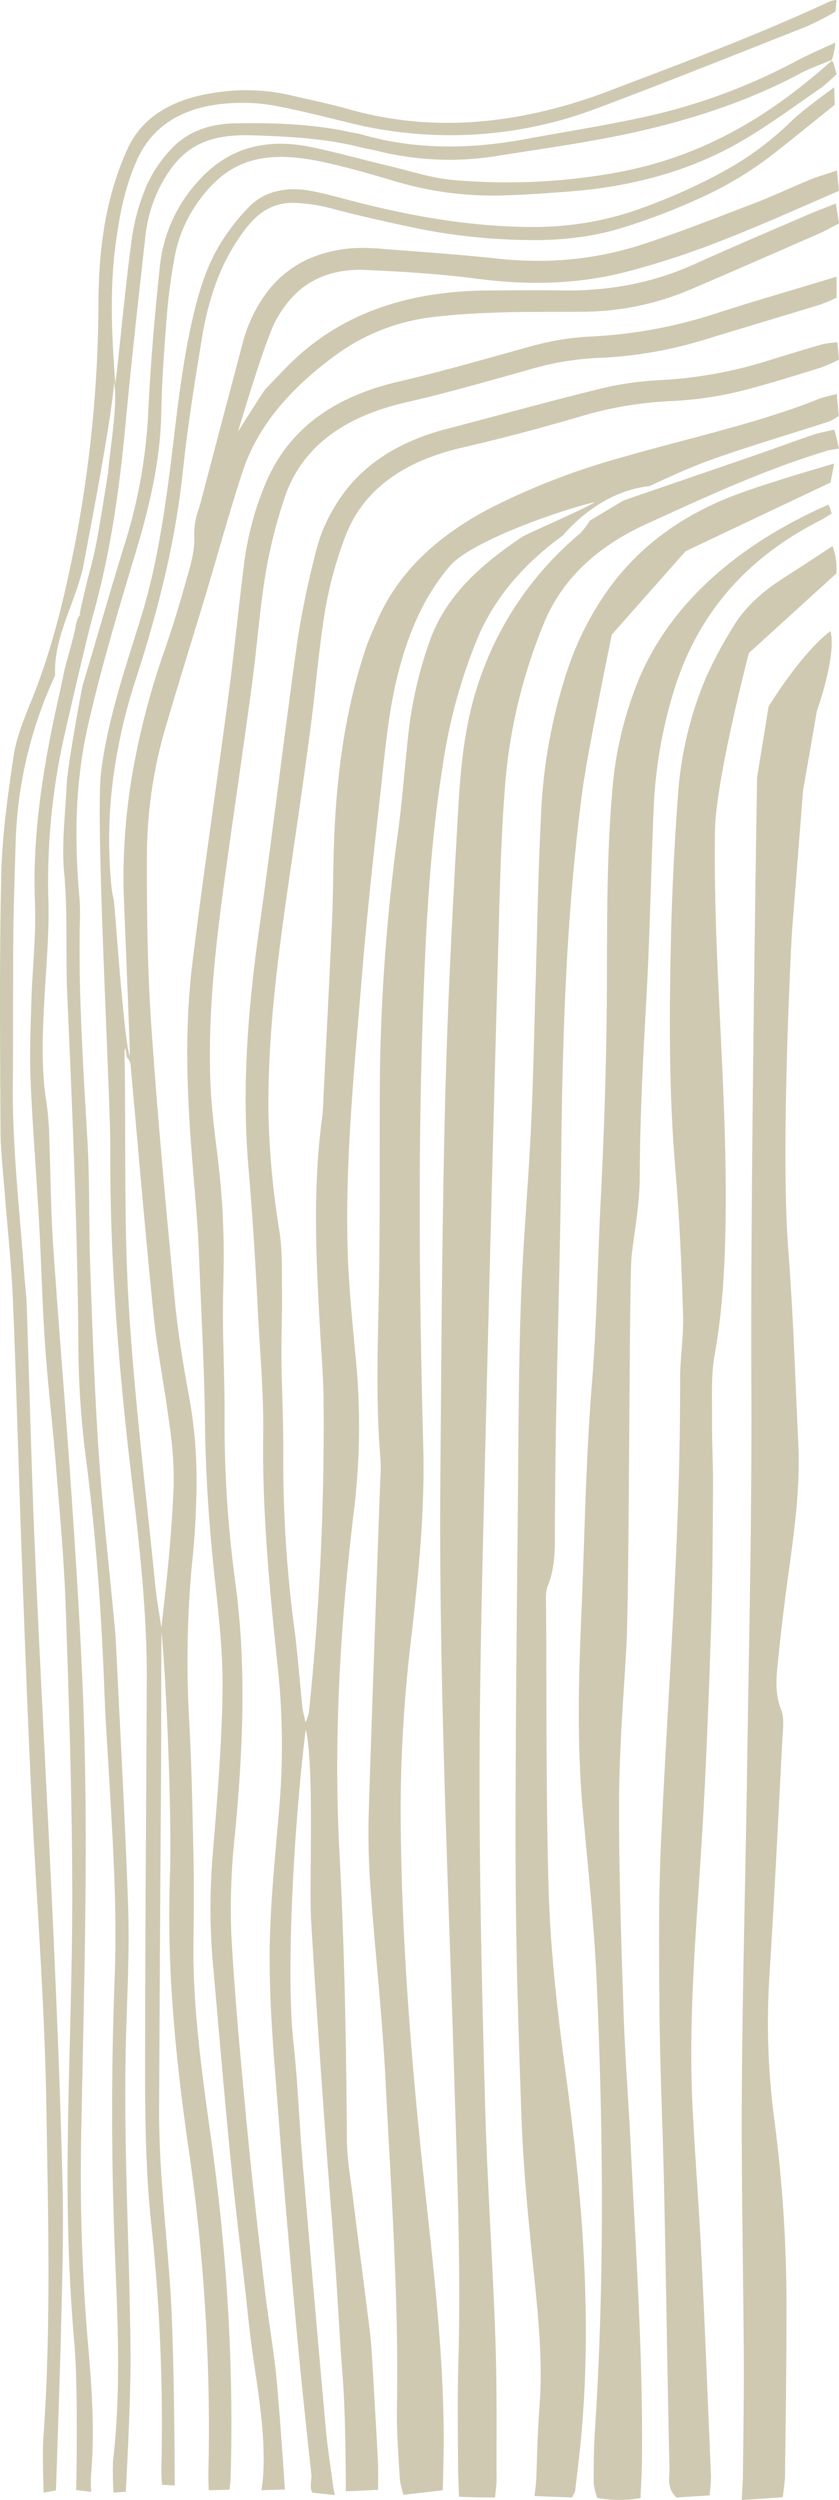 <svg id="raizinys-3" xmlns="http://www.w3.org/2000/svg" xmlns:xlink="http://www.w3.org/1999/xlink" width="235" height="700" viewBox="0 0 235 700">
  <defs>
    <clipPath id="clip-path">
      <path id="Clip_4" data-name="Clip 4" d="M0,0H207.072V672.816H0Z" fill="#d0c9b2"/>
    </clipPath>
    <clipPath id="clip-path-2">
      <path id="Clip_13" data-name="Clip 13" d="M0,0H234.319V697.961H0Z" fill="#d0c9b2"/>
    </clipPath>
    <clipPath id="clip-path-3">
      <path id="Clip_16" data-name="Clip 16" d="M0,0H25.2V523.3H0Z" fill="#d0c9b2"/>
    </clipPath>
  </defs>
  <path id="Fill_1" data-name="Fill 1" d="M.755,230.624q1.652,19.605,2.591,39.22c.589,12.1,1.75,24.207,1.582,36.3C4.62,328.433,6.844,350.6,9.177,372.769a206.15,206.15,0,0,1,.1,39.251c-1.158,13.56-2.563,27.142-2.554,40.715.011,14.565,1.359,29.139,2.457,43.7,1.49,19.736,3.21,39.463,5,59.185,1.251,13.805,2.739,27.6,4.217,41.389.181,1.691-.633,3.625.321,5.129l6.284.682s-.419-1.837-.531-2.77c-.629-5.168-1.515-10.321-1.98-15.5q-3.384-37.719-6.572-75.451c-.915-10.851-1.29-21.732-2.478-32.565-2.415-22.013.61-66.147,3.4-88.094,2.467,10.4.888,43.174,1.512,53.682q.945,15.923,2.04,31.844,1.07,15.919,2.235,31.834c.8,10.856,1.719,21.707,2.489,32.566.753,10.611,1.259,21.233,2.1,31.841.836,10.547.854,31.558.854,31.558l9.012-.412s.118-5.334-.02-8.014c-.5-9.631-1.066-19.26-1.643-28.888-.164-2.714-.361-5.43-.7-8.135-1.5-12.053-3.089-24.1-4.579-36.152-.7-5.657-1.742-11.321-1.777-16.985-.165-26.694-.658-53.373-2.07-80.055-1.727-32.639.257-65.227,4.266-97.742a196.85,196.85,0,0,0,.162-42.213c-.882-9.612-1.862-19.235-2.138-28.863-.737-25.728,1.925-51.374,4.011-77.023,1.4-17.261,3.332-34.5,5.244-51.736,1.337-12.056,2.3-24.157,5.737-36.026,2.741-9.464,6.607-18.6,13.6-26.816C62.984,55.888,87,47.379,97.754,44.769c-2,1.557-18.965,8.849-20.263,9.717C65.128,62.751,56.141,71.3,51.724,83.215a115.33,115.33,0,0,0-6.273,27.712c-.918,8.373-1.523,16.768-2.621,25.126A558.526,558.526,0,0,0,37.6,205.6c-.115,20.019.09,40.041-.288,60.058-.3,15.818-.87,31.627.482,47.432a43.4,43.4,0,0,1-.076,5.179c-1.085,30.884-2.25,61.765-3.214,92.65a210.383,210.383,0,0,0,.441,21.49c1.281,18.012,3.325,36,4.222,54.02,1.522,30.622,3.763,61.233,3.214,91.9-.118,6.665.446,13.339.8,20a26.469,26.469,0,0,0,1.035,4.414l11.011-1.272s.224-8.063.25-12.248c.181-28.963-3.891-57.739-6.756-86.563-3.066-30.817-5.249-61.649-5.3-92.563A410.906,410.906,0,0,1,46.4,362.725c2.029-17.731,3.833-35.47,3.363-53.29-1.049-39.788-1.511-79.579-.18-119.367.8-23.965,1.864-47.927,5.669-71.756a150.914,150.914,0,0,1,9.723-35.49c4.74-11.173,12.815-20.687,23.872-28.687,5.663-6.569,14.174-12.75,24.281-13.85,5.673-2.609,11.333-5.256,17.306-7.389,10.868-3.878,22.1-7.162,33.155-10.744a13.681,13.681,0,0,0,2.536-1.54c-.161-1.8-.328-3.689-.542-6.117-2.112.57-3.653.835-5,1.372-10.983,4.372-22.59,7.577-34.253,10.686-7.36,1.961-14.753,3.867-22.032,5.994A196.419,196.419,0,0,0,68.759,46.337c-14.965,7.772-25.843,17.95-31.665,31.09-1.243,2.806-2.55,5.607-3.5,8.473-5.852,17.575-8.121,35.5-8.814,53.57-.285,7.407-.241,14.823-.566,22.228-.7,16.054-1.544,32.1-2.339,48.155-.121,2.469-.145,4.95-.473,7.4-2.664,19.991-1.652,40-.518,60,.378,6.666.942,13.334.955,20a779.42,779.42,0,0,1-4.143,86.665,17.688,17.688,0,0,1-.917,2.533c-.469-2.2-.766-3.147-.865-4.112-.764-7.39-1.312-14.8-2.262-22.172a353.557,353.557,0,0,1-3.1-48.108c.076-9.143-.414-18.287-.512-27.431-.065-6.171.214-12.346.148-18.518-.06-5.674.164-11.393-.693-17.009a237.718,237.718,0,0,1-3.1-33.25c-.266-24.531,3.343-48.837,6.906-73.153,1.727-11.786,3.425-23.575,4.97-35.373,1.418-10.818,2.243-21.688,4.039-32.466a110.584,110.584,0,0,1,5.537-20.272c4.784-12.85,15.835-21.156,32.829-25.078,11.186-2.583,22.248-5.532,33.152-8.734a104.807,104.807,0,0,1,25.576-4.3A101.39,101.39,0,0,0,142.2,12.75c6.422-1.749,12.744-3.72,19.058-5.691A45.273,45.273,0,0,0,166.2,4.876c-.158-1.716-.288-3.126-.449-4.876a33.1,33.1,0,0,0-4.228.579c-4.861,1.4-9.688,2.881-14.508,4.368a122.764,122.764,0,0,1-31.134,5.677,88.829,88.829,0,0,0-17.147,2.543c-14.22,3.488-28.25,7.425-42.394,11.1C41.288,28.17,30.735,35.754,24.517,46.779A43.369,43.369,0,0,0,20.031,57.33a249.572,249.572,0,0,0-5.417,25.577c-3.8,27.02-7,54.091-10.789,81.111C.713,186.179-1.118,208.386.755,230.624" transform="translate(68.797 95.825)" fill="#d0c9b2"/>
  <g id="Group_5" data-name="Group 5" transform="translate(27.928 24.466)">
    <g id="Group_5-2" data-name="Group 5" clip-path="url(#clip-path)">
      <path id="Fill_3" data-name="Fill 3" d="M30.527,672.816h0c0-.034-.123-3.471-.085-5.195a542.539,542.539,0,0,0-5.453-89.749c-2.082-14.345-3.524-26.936-4.408-38.493a340.923,340.923,0,0,1-.919-38.6c.564-15.593-.888-52.886-2.343-68.306-.081,2.871-.087,15.638-.091,24.96v.025c0,4.4,0,7.868-.012,9.214l-.022,3.47v.031c-.2,31.488-.412,64.048-.549,96.072-.049,11.576.945,23.309,1.905,34.656v.01c.458,5.416.932,11.016,1.287,16.527,1.112,17.32,1.191,53.7,1.192,54.066l-3.587-.22s0-.02,0-.051c-.061-.912-.2-3.164-.178-4.394a527.318,527.318,0,0,0-2.722-67.556c-1.921-17.437-1.872-35.2-1.825-52.381.005-1.816.01-3.693.013-5.544.027-18.936.138-38.19.246-56.81v-.092c.074-12.767.15-25.969.2-38.952.071-19.014-2.169-38.245-4.335-56.843q-.144-1.237-.288-2.473c-1.858-16-3.21-30.542-4.132-44.466C3.375,326.011,2.9,311.437,2.962,297.165c.022-5.077-.5-18.144-1.105-33.274C.728,235.674-.676,200.56.359,191.931c1.531-12.752,5.5-25.354,9.33-37.54.633-2.011,1.286-4.088,1.918-6.133,3.75-12.131,5.778-24.591,7.267-35.18.683-4.856,1.277-9.8,1.851-14.583,1.406-11.7,2.86-23.8,5.723-35.572,1.479-6.083,3.558-13.2,7.768-19.856a59.384,59.384,0,0,1,7.489-9.5,16,16,0,0,1,5.683-3.8,18.946,18.946,0,0,1,6.961-1.246,26.054,26.054,0,0,1,4.587.427c3.23.581,6.436,1.43,9.536,2.251.768.2,1.639.434,2.473.65,18.458,4.777,34.125,7.079,49.307,7.244.353,0,.714.006,1.074.006a91.4,91.4,0,0,0,15.794-1.351,86.733,86.733,0,0,0,15-4.061,158.663,158.663,0,0,0,22.527-10.127A85.94,85.94,0,0,0,193.483,9.689C196.944,6.26,205.645.062,205.733,0l.127,4.88-.067.055c-1.985,1.614-12.17,9.884-17.706,14.18A101.463,101.463,0,0,1,169.073,30.58a181.588,181.588,0,0,1-21.593,8.4,75.4,75.4,0,0,1-12.73,2.911,94.38,94.38,0,0,1-13.15.885c-1.163,0-2.358-.019-3.551-.057a166.378,166.378,0,0,1-28.754-3.155c-9.08-1.894-16.449-3.59-23.192-5.337a47.37,47.37,0,0,0-11.664-1.886,14.772,14.772,0,0,0-8.615,2.425c-2.374,1.592-4.568,4.013-7.114,7.85A58.849,58.849,0,0,0,32.081,56.17a86.566,86.566,0,0,0-3.474,14.214C26.655,82.208,24.64,94.8,23.321,107.3a240.84,240.84,0,0,1-5.046,29.44c-2.125,9.148-4.8,18.641-8.167,29.023a154.409,154.409,0,0,0-6.341,27.77,132.483,132.483,0,0,0-.656,28.21,36.552,36.552,0,0,0,.838,5.9c.076.3.335,3.547.692,8.036.936,11.738,2.677,33.581,3.8,35.486,0-2.513-.771-21.59-1.281-34.213l0-.041,0-.058c-.261-6.45-.466-11.545-.48-12.207a174.506,174.506,0,0,1,2.681-33.7,215.464,215.464,0,0,1,8.725-33.1c2.047-5.9,4.015-12.216,5.85-18.775.173-.618.354-1.246.53-1.853l0-.013c1.118-3.868,2.273-7.868,2-12.039a21.044,21.044,0,0,1,1.285-7.186c.227-.76.462-1.547.664-2.318,2.244-8.581,4.549-17.291,6.779-25.715l.033-.124c1.546-5.842,3.145-11.883,4.708-17.825a41.072,41.072,0,0,1,6.409-13.958,30.394,30.394,0,0,1,11.616-9.775,37.244,37.244,0,0,1,16.071-3.3c1.448,0,2.957.064,4.486.189,3.168.26,6.393.507,9.511.746l.048,0c7.609.583,15.478,1.185,23.173,2.028a105.808,105.808,0,0,0,11.48.637,93.937,93.937,0,0,0,29.37-4.628c9.147-3,18.208-6.486,26.971-9.853l.035-.014c1.455-.559,2.96-1.137,4.44-1.7,3.046-1.165,6.052-2.486,8.96-3.764,2.06-.906,4.187-1.84,6.313-2.713,1.5-.615,3.054-1.114,4.857-1.691.894-.286,1.815-.581,2.812-.917.225,2.224.386,3.822.573,5.7-2.459,1.064-4.951,2.152-7.361,3.2l-.029.013c-8.338,3.641-16.959,7.407-25.632,10.772A233.342,233.342,0,0,1,147.2,51.728,95.939,95.939,0,0,1,134.9,54.009a105.911,105.911,0,0,1-12.465.723,127.744,127.744,0,0,1-16.425-1.11c-9.084-1.185-18.886-1.954-31.782-2.492-.485-.02-.973-.031-1.448-.031-7.654,0-14.1,2.581-18.655,7.464a31.235,31.235,0,0,0-5.026,7.16c-3.2,6.385-10.3,30.473-10.375,30.715,0-.01.058-.1.153-.247,2.106-3.363,7.067-11.249,7.653-11.848.843-.864,1.692-1.748,2.512-2.6l.013-.014c1.245-1.3,2.533-2.64,3.831-3.944A66.95,66.95,0,0,1,64.191,68.65,68.851,68.851,0,0,1,77.21,62.168a80.567,80.567,0,0,1,14.683-3.9,103.273,103.273,0,0,1,16.3-1.385l1.57-.014h.019c3.881-.035,7.895-.071,11.841-.071,2.888,0,5.478.019,7.919.058.547.009,1.1.013,1.646.013a90.557,90.557,0,0,0,18.321-1.82A81.762,81.762,0,0,0,166.585,49.5c7.86-3.555,15.953-7.04,23.779-10.409l.03-.013c2.417-1.041,4.916-2.117,7.37-3.178,1.657-.718,3.341-1.381,5.292-2.149l.011,0c.983-.387,2-.787,3.117-1.235l.348,2.185.029.181c.173,1.088.333,2.091.512,3.21-.627.322-1.239.648-1.831.963l-.006,0c-1.294.69-2.516,1.341-3.82,1.912l-3.123,1.368c-10.842,4.751-22.051,9.663-33.144,14.4a77.557,77.557,0,0,1-29.68,6.085c-2.849.034-5.735.034-8.527.034-4.522,0-9.2,0-13.789.144-6.212.193-12.85.48-19.31,1.264A57.273,57.273,0,0,0,67.187,74.2C52.929,84.35,44.018,95.343,39.945,107.811c-2.393,7.327-4.568,14.822-6.671,22.069l-.007.022c-1.134,3.907-2.306,7.947-3.5,11.914-1.449,4.821-2.948,9.718-4.4,14.453l0,.015c-2.319,7.576-4.717,15.409-6.974,23.141A127.714,127.714,0,0,0,13.231,214.8c-.046,14.114.06,30.8,1.2,47.527,1.685,24.875,3.979,49.632,6.585,77.1.936,9.885,2.655,19.784,4.048,27.3a130.034,130.034,0,0,1,2.063,23.354,220.162,220.162,0,0,1-1.28,23.359,295.493,295.493,0,0,0-.7,45.292c.62,12.251.874,24.714,1.12,36.767l.023,1.1c.15,7.439.062,15.006-.023,22.324l-.008.713c-.206,17.75,2.281,35.649,4.686,52.959q.18,1.295.359,2.588c2.192,15.816,3.758,31.641,4.654,47.036.922,15.844,1.162,31.715.715,47.172a25.038,25.038,0,0,1-.341,3.279ZM7.028,269.063h0c-.107.95-.055,3.184-.021,4.661v.017c.009.4.017.738.021.991.086,6.654.1,13.421.116,19.965.034,15.35.069,31.219,1.024,46.793,1.146,18.674,3.159,37.628,5.107,55.959.756,7.12,1.539,14.482,2.259,21.727.3,2.978.691,5.457,1.108,8.082.2,1.268.41,2.579.618,4.012,1.756-15.057,2.949-27,3.464-40.016a104.03,104.03,0,0,0-1.263-17.266l-.063-.485c-.538-4.159-1.218-8.376-1.875-12.453-.9-5.575-1.829-11.34-2.406-17.031-1.671-16.462-3.162-33.211-4.6-49.409-.61-6.851-1.24-13.931-1.876-20.895a2.976,2.976,0,0,0-.976-1.981,7.915,7.915,0,0,1-.225-1.163c-.113-.743-.23-1.511-.407-1.511Z" fill="#d0c9b2"/>
    </g>
  </g>
  <path id="Fill_6" data-name="Fill 6" d="M51.367,19.835Q69.521,13.6,87.669,7.362c5.619-1.943,11.172-4,16.8-5.917C106.186.862,108.064.558,110.391,0c.42,1.251,1.319,5.327,1.319,5.327l-3.053.478s-1.765.578-2.665.861C89.1,11.972,73.6,19.237,57.977,26.337,43.382,32.972,33.693,42.434,28.789,54.9A150.366,150.366,0,0,0,18.4,97.091c-1.014,11.839-1.466,23.714-1.795,35.58q-2.1,75.678-3.942,151.358c-.737,30.915-1.6,61.834-1.628,92.752-.024,30.668.7,61.342,1.543,92.007.606,22,2.132,43.993,2.9,65.995.458,13.1.26,26.22.316,39.33.006,1.461-.246,2.923-.425,4.914-2.406.014-6.582-.073-6.582-.073l-3.5-.145s-.261-6.216-.271-8.187c-.041-9.646-.206-19.3.068-28.941.775-27.216-.361-54.415-1.192-81.614C2.2,404.672-.387,349.29.049,293.869c.276-35.127.458-70.256,1.326-105.375.679-27.449,2.111-54.89,3.687-82.319.652-11.342,1.678-22.711,5.217-33.843A92.093,92.093,0,0,1,39.111,29.144,20.115,20.115,0,0,0,41.9,25.495l9.465-5.659" transform="translate(123.29 120.291)" fill="#d0c9b2"/>
  <path id="Fill_8" data-name="Fill 8" d="M14.147,545.812l-9.26.6c-2.828-2.674-1.916-5.526-1.975-8.147-.57-26.009-.945-52.019-1.493-78.027C1.074,443.886.306,427.543.138,411.2c-.165-16.1-.321-32.213.412-48.3,1.967-43.075,5.463-86.112,5.339-129.24-.017-6.176,1.028-12.362.834-18.531-.42-13.371-.964-26.75-2.109-40.093-1.868-21.786-1.783-43.581-1.272-65.379q.473-20.052,1.981-40.09a101.686,101.686,0,0,1,7.848-32.809,118.7,118.7,0,0,1,7.742-14.416c3.181-5.246,8.011-9.606,13.843-13.334C39.172,6.187,43.525,3.31,48.6,0a18.078,18.078,0,0,1,1.064,7.664L25.179,29.925s-9.3,35.451-9.506,49.838c-.515,36.17,3.319,70.476,2.993,106.646-.12,13.382-.7,26.726-3.081,40.03-1.045,5.851-.7,11.859-.743,17.8-.046,6.436.325,12.874.28,19.311-.092,13.376-.125,26.755-.57,40.126-.641,19.314-1.363,38.632-2.534,57.931-1.533,25.241-3.9,50.459-2.614,75.75.7,13.862,1.794,27.712,2.475,41.576,1.009,20.545,1.821,41.1,2.676,61.648a49.273,49.273,0,0,1-.409,5.233" transform="translate(184.594 152.913)" fill="#d0c9b2"/>
  <path id="Fill_10" data-name="Fill 10" d="M89.232,0l-1,5.305L47.652,24.52,26.971,47.878S20.111,81.01,18.685,91.855c-4.6,35-5.585,70.12-5.939,105.268-.238,23.5-.945,47.006-1.391,70.509-.183,9.649-.26,19.3-.332,28.947-.045,5.932.34,11.859-1.985,17.67-.735,1.835-.492,3.927-.48,5.9.163,26.227-.034,52.461.695,78.679.488,17.553,2.519,35.063,4.871,52.549,4.475,33.255,7.3,66.578,4.36,100.03-.478,5.43-1.159,10.849-1.79,16.27a8.686,8.686,0,0,1-.919,1.838l-10.49-.409s.494-3.513.544-5.168c.2-6.679.384-13.362.88-20.029,1.069-14.385-.759-28.664-2.186-42.975C3.3,488.6,2.139,476.255,1.689,463.9.823,440.154.082,416.4.014,392.648-.089,356.774.386,320.9.7,285.022c.149-17.075.2-34.154.826-51.219C2.1,217.98,3.537,202.178,4.3,186.358c.648-13.351.878-26.714,1.289-40.071.486-15.832.724-31.671,1.524-47.494A148.571,148.571,0,0,1,14.8,56.99,84.791,84.791,0,0,1,26.17,34.965C34.229,23.839,45.434,15.154,60.235,9.291c9.131-3.616,29-9.291,29-9.291" transform="translate(144.406 129.806)" fill="#d0c9b2"/>
  <g id="Group_14" data-name="Group 14">
    <path id="Clip_13-2" data-name="Clip 13" d="M0,0H234.319V697.961H0Z" fill="none"/>
    <g id="Group_14-2" data-name="Group 14" clip-path="url(#clip-path-2)">
      <path id="Fill_12" data-name="Fill 12" d="M.137,316.388c.027,5.93.744,11.858,1.2,17.784.752,9.88,1.85,19.751,2.263,29.638.968,23.247,1.562,46.5,2.41,69.752.81,22.259,1.625,44.52,2.665,66.775,1.4,29.918,3.834,59.822,4.312,89.748.494,30.912,1.358,61.853-.86,92.764-.3,4.193.092,15.111.092,15.111l3.453-.619s1.062-30.2,1.4-44.048.779-27.7.45-41.543c-.57-23.992-1.55-47.98-2.631-71.962-1.562-34.617-3.511-69.224-5.025-103.842-1.028-23.492-1.578-47-2.378-70.5-.094-2.718-.458-5.431-.652-8.148C5.548,339.271,3.421,321.271,3.6,303.186c.138-13.857.014-27.716.144-41.571.081-8.66.414-17.317.644-25.975A119.588,119.588,0,0,1,15.453,189.1c-.512-10.236,5.207-19.552,7.728-29.753,1.435-7.676,2.9-15.333,4.295-22.993.3-1.678,4.257-23.528,4.451-29.231,1.213,5.687-1.222,19.107-1.612,24.835.039.1.056.2.1.3-.053.012-.088.031-.138.044-1,6.259-1.962,12.487-3.1,18.7-.663,3.621-1.539,7.225-2.527,10.8-.114.419-1.756,7.109-2.328,10.03.061.142.1.286.172.428-.13.044-.237.1-.36.145a11.048,11.048,0,0,0-.956,2.9c-.114,1.587-2.872,11.13-2.869,11.35-.111,0-1.244,5.776-1.885,8.618-4.292,19.04-7.4,38.128-6.643,57.537.354,9.129-.719,18.287-.99,27.433-.221,7.415-.545,14.841-.229,22.248.57,13.345,1.655,26.677,2.394,40.018.631,11.367.876,22.748,1.666,34.109s2.159,22.694,3.068,34.05c1.048,13.084,2.258,26.171,2.708,39.269.9,26.21,1.753,52.427,1.835,78.643.077,24.734-1.062,49.469-1.283,74.206-.16,17.806.309,35.606,1.877,53.4,1.109,12.565.517,41.06.517,41.06l4.209.487a37.268,37.268,0,0,1-.069-4.467c1.087-12.373.249-24.745-.845-37.072a561.851,561.851,0,0,1-1.857-60.075c.751-40.32,2.064-80.64.486-120.959-.754-19.28-2.013-38.553-3.319-57.818-1.556-22.97-3.522-45.923-5.077-68.893-.652-9.632-.674-19.288-1.045-28.931a84.071,84.071,0,0,0-.741-10.371c-1.662-10.121-1.152-20.243-.586-30.382.5-8.893,1.308-17.8,1.054-26.688a186.015,186.015,0,0,1,4.241-45.059c.244-1.115,6.267-27.58,8.394-35.22,4.86-17.462,7.287-35.12,8.961-52.885,1.67-17.75,3.643-35.482,5.631-53.211A39.4,39.4,0,0,1,46.1,49.984C51.444,40.932,58.326,37.441,71.155,37.9c10,.361,20.029.858,29.658,3.312,1.529.391,3.132.614,4.668.992a83.216,83.216,0,0,0,33.47,1.507c13.912-2.224,27.911-4.091,41.536-7.292,15.562-3.655,30.223-8.677,43.609-15.833,2.767-1.479,5.907-2.552,8.9-3.791a19.569,19.569,0,0,0,.97-4.852s-7.58,3.321-11.151,5.252a165.012,165.012,0,0,1-44.563,16.022c-10.271,2.173-20.733,3.815-31.1,5.733-15.44,2.86-30.734,3.037-45.829-1.286-1.2-.345-2.5-.5-3.746-.767-10.4-2.235-21.054-2.548-31.756-2.365-7.64.13-13.853,2.665-18.093,7.437a37.043,37.043,0,0,0-6.592,9.841A57.989,57.989,0,0,0,37,66.261c-1.722,12.54-2.875,25.127-4.262,37.694-.125,1.139-.295,2.273-.445,3.41-.946-12.86-1.611-25.674.039-38.491,1.048-8.149,2.529-16.2,6-23.982C42.9,34.626,52.3,29.162,66.488,28.822a50.17,50.17,0,0,1,10.559.792c6.57,1.265,13.035,2.868,19.49,4.458a117.563,117.563,0,0,0,26.593,3.749,115.545,115.545,0,0,0,42.335-6.846c20.347-7.581,40.392-15.638,60.508-23.576a84.153,84.153,0,0,0,8.033-4.132L234.319,0a7.74,7.74,0,0,0-1.78.331c-19.9,9.293-40.837,17.1-61.686,25.023-4.049,1.539-8.2,2.955-12.439,4.161-20.054,5.708-40.256,6.859-60.708,1.07-5.45-1.542-11.092-2.69-16.659-3.985a55.081,55.081,0,0,0-19.235-.881c-12.378,1.52-21.6,6.361-25.975,15.71a74.567,74.567,0,0,0-2.855,7.082c-4.119,11.8-5.305,23.892-5.414,36.029a362.38,362.38,0,0,1-6.192,65.828c-3.03,15.658-6.615,31.233-12.815,46.4-2.02,4.941-4.033,9.994-4.787,15.105C2.146,222.918.593,234.027.342,245.127c-.536,23.748-.309,47.507-.205,71.261" transform="translate(0 0)" fill="#d0c9b2"/>
    </g>
  </g>
  <g id="Group_17" data-name="Group 17" transform="translate(207.754 176.699)">
    <path id="Clip_16-2" data-name="Clip 16" d="M0,0H25.2V523.3H0Z" fill="none"/>
    <g id="Group_17-2" data-name="Group 17" clip-path="url(#clip-path-3)">
      <path id="Fill_15" data-name="Fill 15" d="M24.854,0c1.772,6.963-3.794,22.342-3.794,22.342l-3.887,22.4-3.11,39.6s-3.276,59.577-1.021,88.844c1.39,18.033,1.936,36.107,2.809,54.165.613,12.659-1.2,25.209-2.92,37.767q-1.723,12.548-2.953,25.134c-.375,3.911-.5,7.8,1.039,11.74.978,2.51.522,5.4.382,8.115-1.186,22.753-2.3,45.51-3.744,68.254a206.063,206.063,0,0,0,1.592,39.294,404.422,404.422,0,0,1,3.3,51.154c0,15.84-.225,31.68-.409,47.518-.022,1.952-.39,3.9-.633,6.163-3.369.4-11.5.811-11.5.811l.3-5.547s.333-22.278.275-33.417c-.129-25.25-.721-50.5-.555-75.746.2-30.445,1.065-60.889,1.5-91.334.507-35.4,1.36-70.8,1.171-106.194C2.4,154.369,4.3,41,4.3,41L7.52,21.161S16.337,6.512,24.854,0" fill="#d0c9b2"/>
    </g>
  </g>
  <path id="Fill_18" data-name="Fill 18" d="M70.841,2.417s-1.938,1.291-3,1.83C45.409,15.606,32.867,32.057,26.722,51.808a129.957,129.957,0,0,0-5.734,33.057c-.77,17.566-1.04,35.146-2.017,52.706-.937,16.819-1.85,33.625-1.89,50.469-.019,7.4-1.394,14.8-2.273,22.189-.734,6.16-.6,95.037-1.5,110.117-.854,14.342-1.982,28.691-2.025,43.039-.062,19.8.639,39.6,1.285,59.389.4,12.124,1.383,24.237,1.96,36.358,1.414,29.685,3.518,59.356,3.158,89.079-.039,3.179-.255,6.357-.4,9.9a34.3,34.3,0,0,1-12.117-.023,18.023,18.023,0,0,1-.992-4.129c-.028-4.7,0-9.411.3-14.106,2.751-41.82,2.368-83.653.573-125.477-.7-16.32-2.475-32.616-3.937-48.913C-.51,347.4-.091,329.341.691,311.275,1.633,289.5,1.923,267.7,3.68,245.967c1.376-17.046,1.594-34.1,2.45-51.145.833-16.569,1.42-33.152,1.648-49.733.295-21.534-.273-43.077,1.566-64.592a103.453,103.453,0,0,1,7.624-32.025C26.039,27.132,44.948,10.978,69.75.009c.4-.178,1.091,2.409,1.091,2.409" transform="translate(162.116 141.359)" fill="#d0c9b2"/>
  <path id="Fill_20" data-name="Fill 20" d="M181.87,0V5.877a43.409,43.409,0,0,1-4.6,1.941c-10.779,3.312-21.61,6.526-32.4,9.827a117.692,117.692,0,0,1-30.1,5.12,80.329,80.329,0,0,0-18.8,3.2c-11.507,3.226-23,6.545-34.727,9.233C43.241,39.33,31.815,48.178,27.227,62.029A138.157,138.157,0,0,0,21.94,83.138c-1.68,10.315-2.424,20.718-3.813,31.063-2.218,16.5-4.667,32.988-6.962,49.485C8.248,184.63,5.6,205.6,6.538,226.694c.4,9.144,1.966,18.252,2.79,27.388q.767,8.508.872,17.049c.1,6.929-.241,13.862-.194,20.793.063,9.164.484,18.33.449,27.494a330.428,330.428,0,0,0,2.987,45.992c3.2,23.5,2.164,46.991-.053,70.5a190.975,190.975,0,0,0-1.047,28.2c.978,18.061,2.715,36.1,4.42,54.135,1.425,15.066,3.182,30.115,4.934,45.163,1,8.631,2.572,17.226,3.379,25.866.922,9.874,2.28,30.34,2.28,30.34l-6.614.194a38.144,38.144,0,0,0,.517-4.041c.864-14.442-2.535-28.642-4.035-42.945-1.58-15.058-3.538-30.093-5.032-45.155-1.861-18.769-3.421-37.556-5.1-56.337a179.194,179.194,0,0,1,.123-30.441c1.214-15.076,2.482-30.17,2.669-45.264.133-10.872-1.191-21.772-2.346-32.63-1.5-14.079-2.405-28.157-2.579-42.29-.192-15.6-1.072-31.2-1.674-46.794-.125-3.218-.291-6.438-.533-9.652C2.172,256.6,1.48,248.945.937,241.285c-1.158-16.344-1.5-32.713.491-49.011,3.047-24.9,6.776-49.746,10.064-74.629,1.627-12.319,2.843-24.668,4.387-36.993a85.411,85.411,0,0,1,6.253-23.233C28.216,43.277,40.211,33.811,59.064,29.41,71.085,26.6,82.878,23.2,94.7,19.925a78.535,78.535,0,0,1,17.835-3.153,133.35,133.35,0,0,0,35.59-6.5C158.792,6.829,169.634,3.708,181.87,0" transform="translate(52.449 77.476)" fill="#d0c9b2"/>
  <path id="Fill_22" data-name="Fill 22" d="M216.609,3.752a44.513,44.513,0,0,1-4.419,3.916c-6.962,4.807-13.741,9.8-21.108,14.224-14.352,8.61-30.894,13.3-49.005,14.715-6.431.5-12.883.982-19.339,1.138A95.151,95.151,0,0,1,93.3,33.87c-6.929-2.049-13.9-4.1-21.053-5.6-16.663-3.5-26.394-.156-34.586,11.426a38.609,38.609,0,0,0-6.494,15.477,165.447,165.447,0,0,0-2.209,16.987c-.7,8.9-1.325,17.808-1.505,26.718-.266,13.209-3.3,26.052-7.172,38.877C15.407,153.9,10.6,170.082,6.886,186.4c-3.5,15.395-3.75,31.034-2.461,46.652a54.828,54.828,0,0,1,.284,5.928c-.562,21.063.861,42.082,2.06,63.113.691,12.116.379,24.266.814,36.393.612,17.077,1.2,34.159,2.359,51.217,1.093,16.067,2.918,32.1,4.417,48.152.138,1.482.3,2.964.368,4.449,1.189,24.744,2.586,49.485,3.443,74.237.393,11.379-.13,22.781-.5,34.167-1,30.717.971,61.408,1.192,92.111.088,12.118-1.33,37.9-1.33,37.9l-3.449.252a80.4,80.4,0,0,1-.124-8.959c2.172-18.8,1.366-37.628.587-56.429Q12.914,576.2,14.4,536.847c.744-19.579-.556-39.118-1.69-58.661-.4-6.927-.9-13.852-1.15-20.78-.8-22.037-2.34-44.026-5.194-65.975a255.308,255.308,0,0,1-2.127-31.15c-.221-33.189-1.707-66.347-3.142-99.509-.011-.249-.033-.5-.042-.743-.365-10.878.207-21.751-.8-32.648-.749-8.112.326-16.326.692-24.491.243-5.442,4.226-27.1,4.566-28.227C9.349,161.9,12.968,149.093,16.9,136.345a146.881,146.881,0,0,0,6.848-36.66c.639-14.088,1.837-28.172,3.332-42.224A41.645,41.645,0,0,1,38.25,33.243C46,24.807,56.3,21.461,69.426,24.186c7.467,1.551,14.75,3.613,22.146,5.368,5.847,1.387,11.641,3.333,17.634,3.849a171.123,171.123,0,0,0,46.238-2.174C180.474,26.55,198.967,14.5,215.259,0l.459.511Z" transform="translate(17.71 16.99)" fill="#d0c9b2"/>
</svg>
